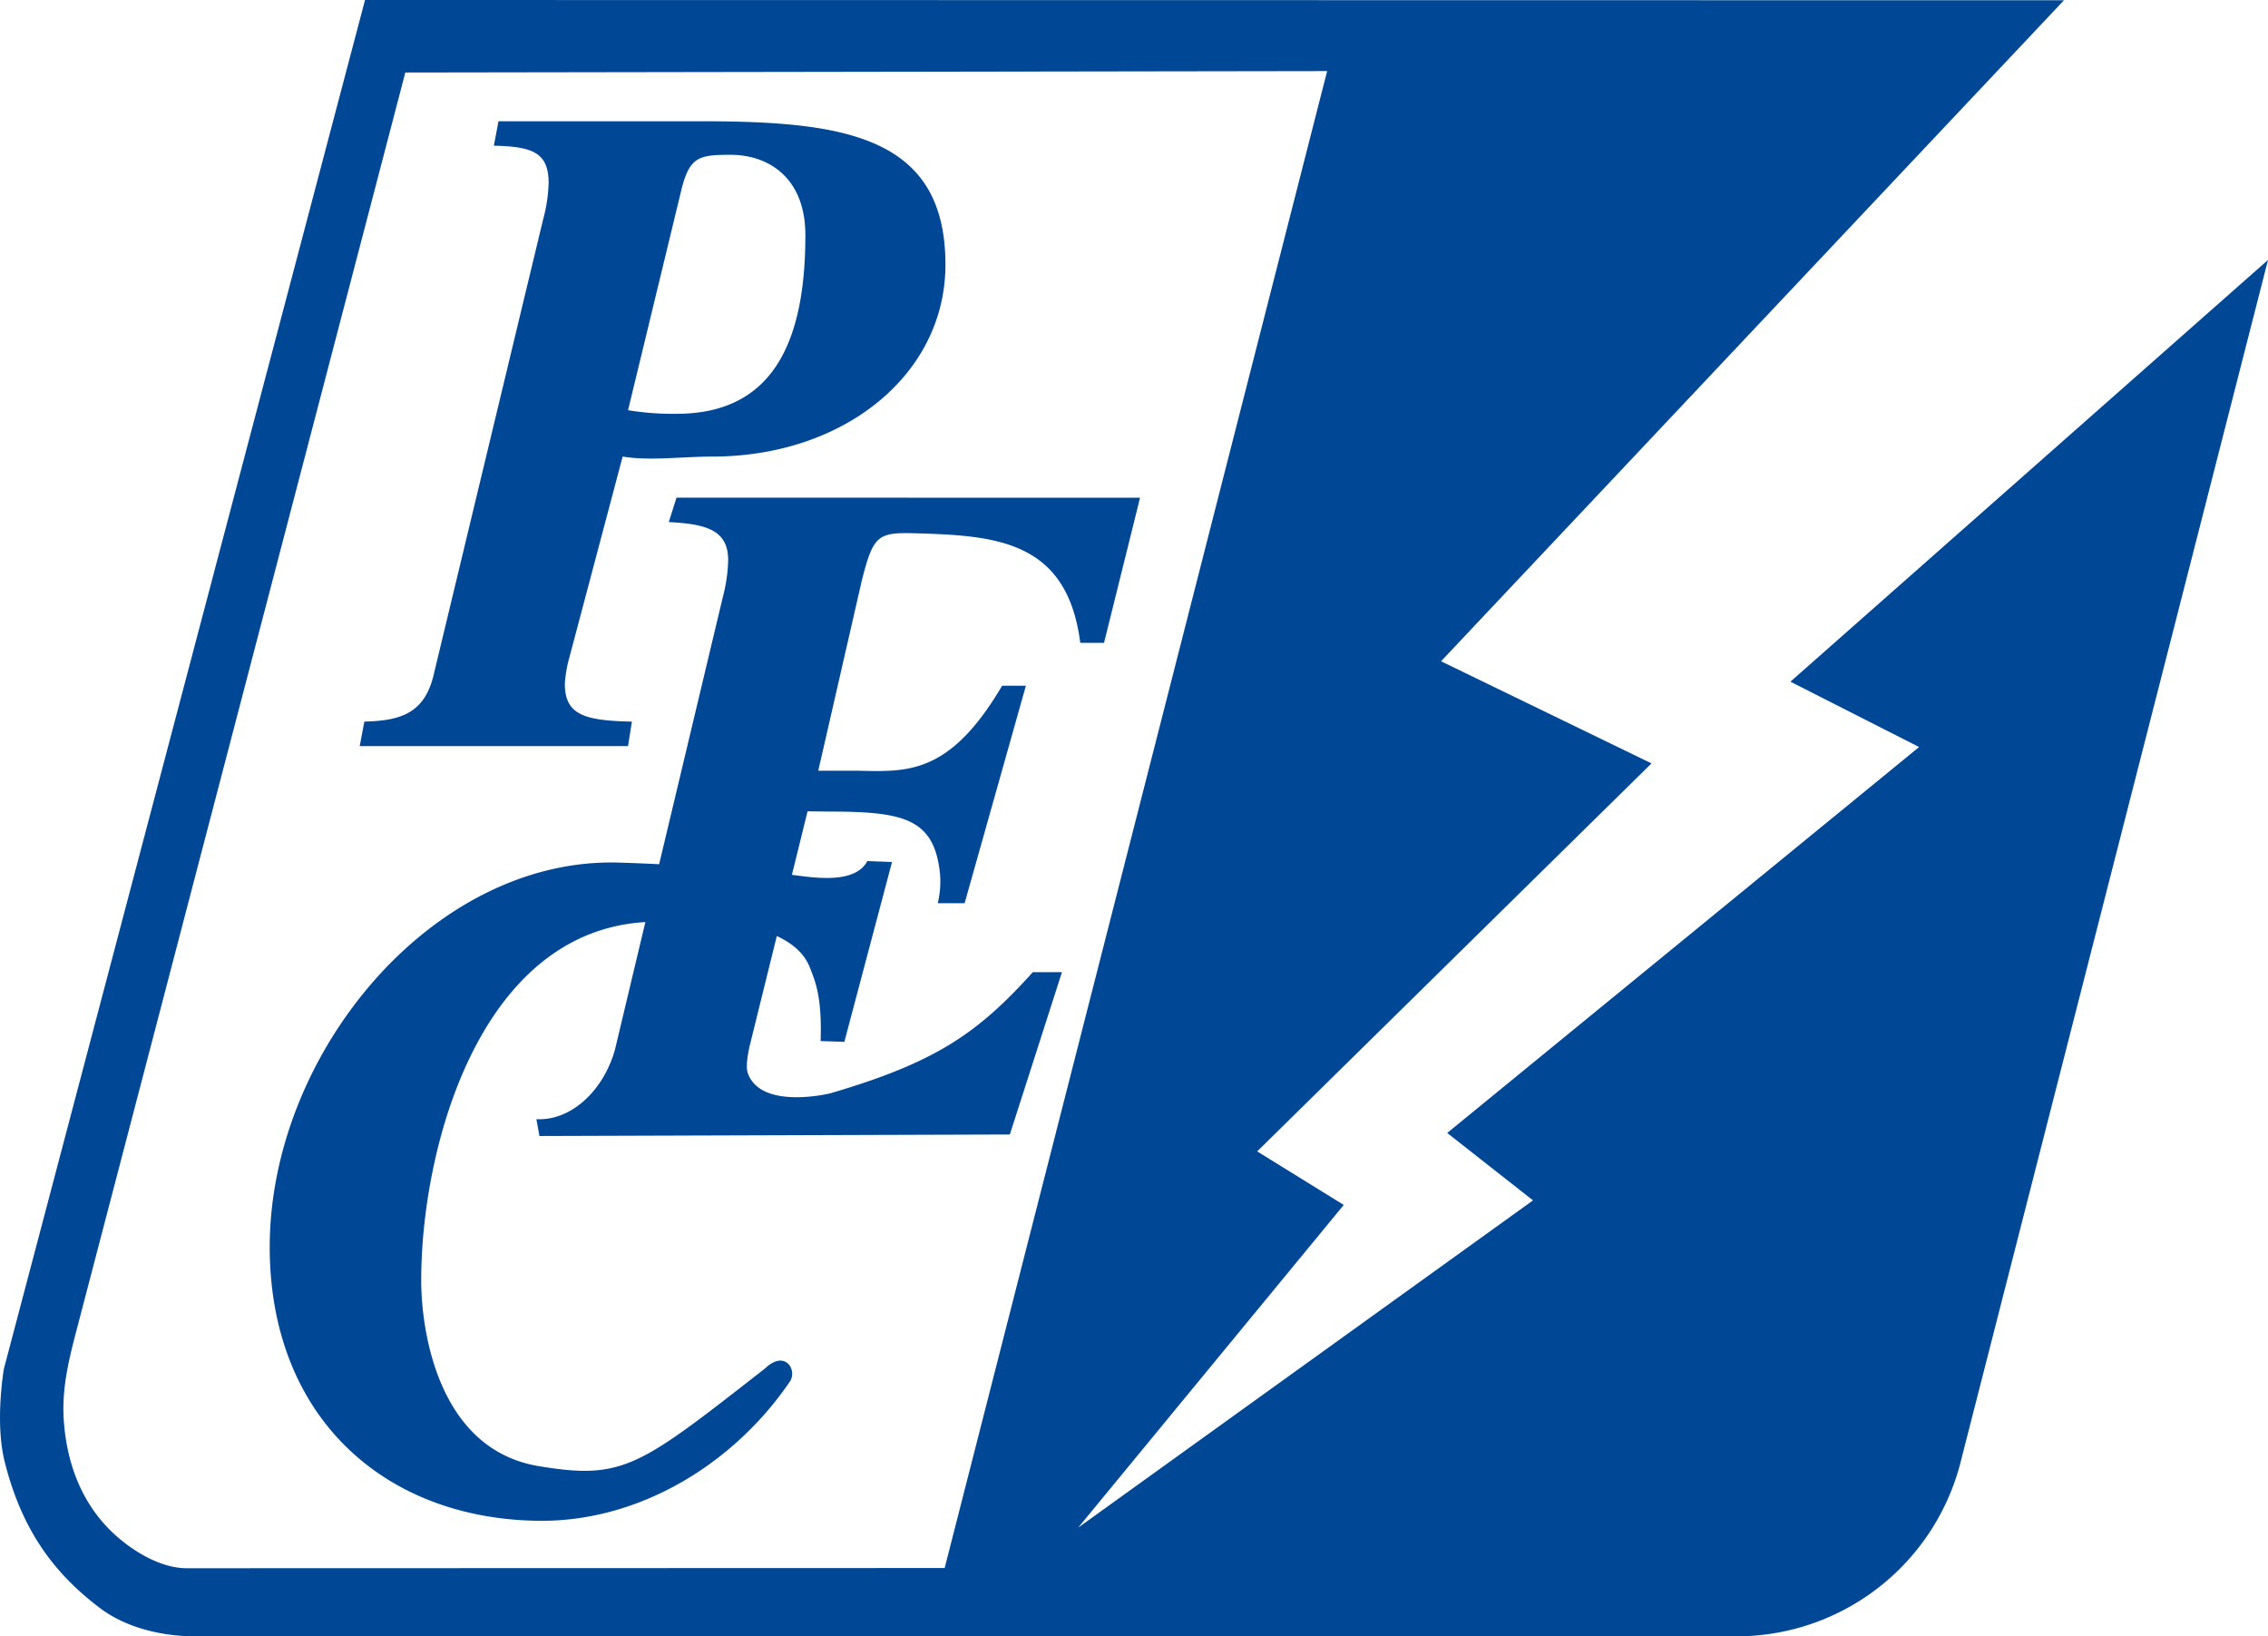 <?xml version="1.0" encoding="UTF-8"?>
<svg xmlns="http://www.w3.org/2000/svg" id="Icon_-_PEC" data-name="Icon - PEC" width="420" height="302.951" viewBox="0 0 420 302.951">
  <path id="Path_3" data-name="Path 3" d="M705.5,333.57l23.829,12.1-87.389,71.457,15.891,12.482L573.6,490.2l49.181-59.747-16.031-9.914L679.773,348.7,640.8,329.791,756.152,207.41l-314.617-.05-66.88,253.446s-1.7,9.785.14,17.159c3.273,13.074,9.446,20.9,17.595,27.082,7.658,5.814,18.018,5.249,18.018,5.249H697.114a42.834,42.834,0,0,0,39.74-31.622l57.084-223.181ZM408.516,497.717c-5,0-10.345-3.373-13.819-6.695-5.709-5.467-8.379-12.786-8.939-20.548-.412-5.732.811-10.931,2.24-16.4l61-233.29,170.708-.262-70.83,277.155-140.356.041m82.438-156.753c-9-.166-12.422-1.344-12.422-7.059a24.263,24.263,0,0,1,.855-4.878l9.852-37.138c5,.843,11.077,0,16.646,0,24.293,0,43.13-15.156,43.13-35.544,0-23.909-18.916-26.534-45.356-26.534H466.25l-.855,4.519c6.993.172,10.138,1.175,10.138,6.878a28.275,28.275,0,0,1-1,6.706l-20.275,84.33c-1.713,7.377-6.424,8.552-12.851,8.718l-.855,4.534h49.688Zm8.994-97.758c1.569-6.849,3.282-7.184,9.28-7.184,7.139,0,13.849,4.344,13.849,14.87,0,18.88-5.423,33.083-23.844,33.083a51.017,51.017,0,0,1-8.994-.668Zm-.738,56.3-1.429,4.522c7,.338,11,1.51,11,7.044a29.478,29.478,0,0,1-1,6.875l-11.786,49.423c-2.153-.111-4.56-.213-7.413-.3-34.483-1.047-64.7,35.334-64.7,71.163,0,31.109,20.815,50.265,49.618,50.7,19.012.283,36.607-10.8,46.817-25.948a2.746,2.746,0,0,0-.283-2.98c-1.847-1.986-4.4.705-4.4.705-23.315,18.189-26.192,20.72-41.954,18.1-18.656-3.105-21.746-25.114-21.746-34.4,0-24.327,10.575-63.868,40.764-66.279.251-.02.5-.035.75-.05l-5.651,23.694c-2.144,7.546-8.107,13.133-14.534,12.8l.569,3.117,87.109-.283,9.648-30.056h-5.394c-10.213,11.34-18.017,16.731-37.549,22.446,0,0-12.766,3.123-15.225-3.732-.4-1.105-.064-3.3.362-5.146l5-20.256c2.949,1.362,5.123,3.257,6.126,5.834.992,2.551,2.27,5.386,1.987,13.614l4.4.14,8.825-33.293-4.571-.172c-2.3,4.341-9.972,3.056-13.969,2.548l2.9-11.762,3.576.044c14.027,0,19.975,1.088,20.967,11.722a17.432,17.432,0,0,1-.426,5.248h4.968l11.349-40.27h-4.4c-9.93,16.871-17.875,15.882-27.1,15.739h-6.952l8.087-35.307c2.141-8.368,2.935-8.852,10.074-8.651,14.9.426,27.948,1.42,30.361,20.279h4.4l6.669-26.869Z" transform="translate(-373.937 -207.36)" fill="#004795"></path>
</svg>
